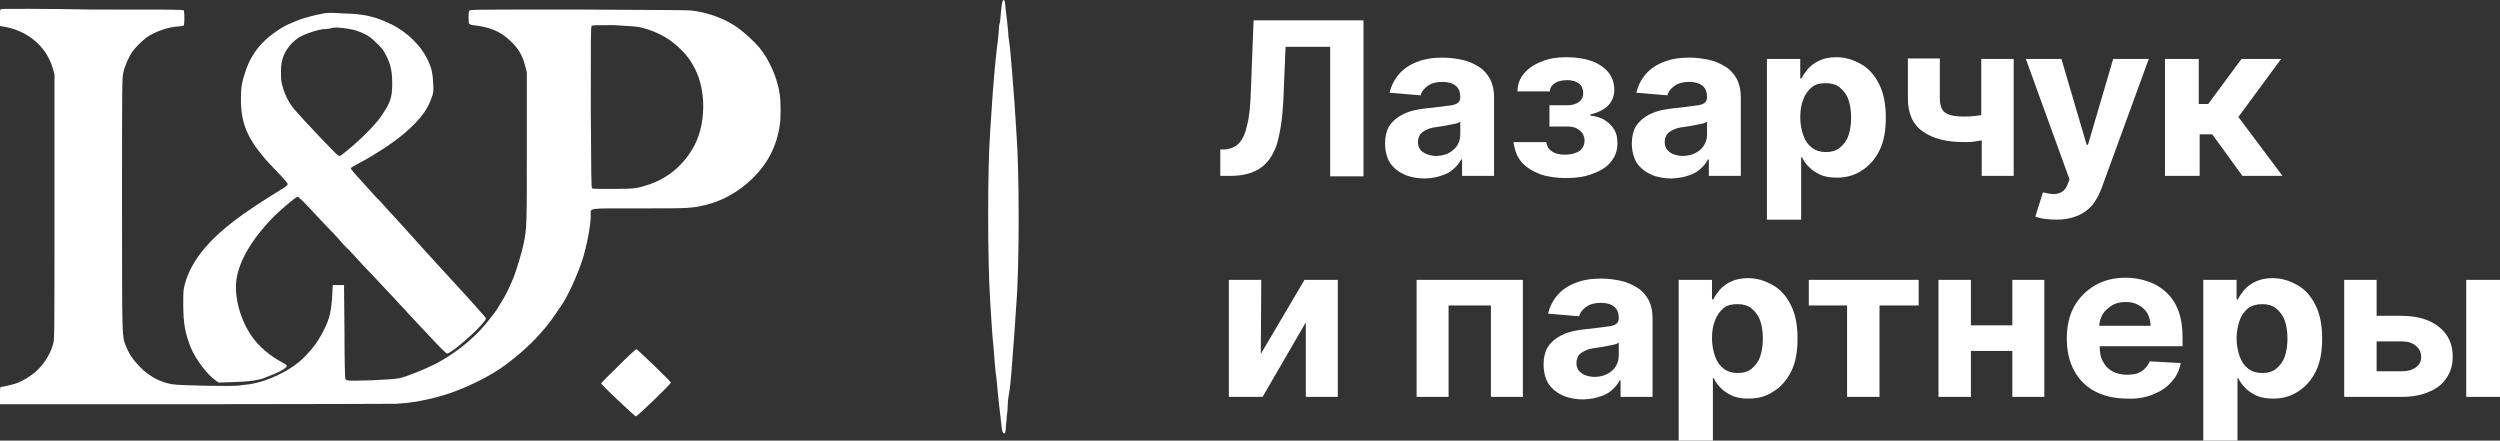 <?xml version="1.0" encoding="UTF-8"?> <svg xmlns="http://www.w3.org/2000/svg" width="261" height="46" viewBox="0 0 261 46" fill="none"><rect x="0" y="0" width="261" height="46" fill="#333333" stroke="none"/> <g clip-path="url(#clip0_1224_1942)"> <path fill-rule="evenodd" clip-rule="evenodd" d="M104.691 0.09C104.644 0.136 104.55 0.633 104.503 1.221C104.456 1.809 104.409 2.352 104.362 2.443C104.315 2.533 104.268 2.94 104.268 3.302C104.221 3.709 104.174 4.433 104.08 4.975C103.892 6.559 103.61 9.86 103.516 11.579C103.469 12.167 103.422 13.117 103.375 13.705C103.093 17.685 103.093 27.093 103.375 31.436C103.422 32.069 103.469 33.064 103.516 33.697C103.563 34.33 103.61 34.918 103.61 35.054C103.61 35.19 103.704 35.868 103.751 36.547C103.798 37.225 103.892 38.582 104.033 39.532C104.127 40.482 104.221 41.567 104.268 41.929C104.315 42.291 104.362 42.834 104.409 43.151C104.456 43.467 104.503 44.055 104.55 44.417C104.597 44.869 104.644 45.095 104.738 45.186C104.832 45.276 104.832 45.276 104.927 45.186C104.974 45.095 105.021 44.779 105.021 44.417C105.068 44.055 105.115 43.603 105.115 43.377C105.162 43.151 105.209 42.653 105.209 42.246C105.209 41.839 105.303 41.432 105.303 41.296C105.397 41.025 105.585 39.17 105.679 37.723C105.726 37.18 105.773 36.321 105.82 35.868C105.867 35.416 105.914 34.511 105.961 33.923C106.008 33.29 106.055 32.34 106.102 31.797C106.431 27.862 106.431 17.685 106.102 13.66C106.055 13.072 106.008 12.122 105.961 11.489C105.914 10.855 105.867 9.996 105.82 9.544C105.773 9.091 105.726 8.232 105.679 7.689C105.585 6.423 105.397 4.478 105.35 4.297C105.35 4.207 105.256 3.799 105.256 3.392C105.209 2.985 105.162 2.352 105.115 1.99C105.068 1.628 105.021 1.131 104.974 0.814C104.927 0.045 104.832 -0.136 104.691 0.09Z" fill="white"></path> <path fill-rule="evenodd" clip-rule="evenodd" d="M67.036 2.895C68.588 3.302 69.857 3.98 70.938 5.021C71.69 5.744 72.067 6.242 72.537 7.147C73.712 9.408 73.712 12.8 72.537 15.107C71.455 17.188 69.716 18.68 67.46 19.359C66.472 19.675 66.143 19.721 64.028 19.721C62.711 19.721 61.912 19.721 61.818 19.675C61.724 19.63 61.724 18.59 61.677 11.217C61.677 3.483 61.677 2.804 61.771 2.714C61.865 2.623 62.1 2.623 64.122 2.623C66.237 2.759 66.472 2.759 67.036 2.895ZM0.141 0.95C0 0.95 0 1.086 0 1.809V2.714L0.282 2.759C2.868 3.166 4.842 4.84 5.5 7.101L5.688 7.735V21.575C5.688 35.28 5.688 35.416 5.547 35.913C5.218 37.135 4.372 38.356 3.385 39.08C2.868 39.487 2.021 39.939 1.551 40.075C1.034 40.21 0.282 40.391 0.141 40.391C0 40.391 0 40.437 0 41.296V42.201H20.355C31.544 42.201 40.993 42.155 41.369 42.155C43.249 42.02 43.625 41.929 45.365 41.522C47.48 41.025 50.348 39.758 52.275 38.446C53.592 37.542 55.19 36.185 56.271 34.964C57.258 33.878 57.54 33.471 58.669 31.797C59.327 30.802 60.22 28.857 60.784 27.184C61.254 25.736 61.677 23.52 61.677 22.48C61.677 21.666 61.16 21.756 66.754 21.756C72.067 21.756 72.207 21.756 73.853 21.349C75.451 20.942 77.144 19.992 78.46 18.726C80.152 17.097 81.092 15.288 81.421 12.981C81.516 12.348 81.516 10.629 81.421 9.951C81.186 8.187 80.34 6.242 79.212 4.885C78.742 4.342 77.755 3.438 77.144 2.985C75.733 1.945 73.853 1.266 72.067 1.086C71.69 1.04 66.331 1.04 60.22 0.995C49.22 0.995 49.032 0.995 48.984 1.131C48.891 1.312 48.891 2.352 48.984 2.488C49.032 2.533 49.22 2.623 49.361 2.623C51.1 2.804 52.181 3.257 53.168 4.161C54.109 5.021 54.532 5.744 54.814 6.83L55.002 7.554V15.379C55.002 23.656 55.002 23.792 54.673 25.42C54.438 26.505 53.968 28.043 53.592 29.038C53.121 30.124 52.792 30.848 52.322 31.571C52.134 31.888 51.946 32.159 51.946 32.205C51.946 32.25 51.053 33.426 50.583 33.969C49.314 35.461 47.386 36.999 45.459 37.994C44.283 38.582 42.356 39.351 41.698 39.487C40.711 39.668 36.762 39.803 36.292 39.713C36.198 39.713 36.104 39.622 36.057 39.577C36.01 39.487 35.963 37.27 35.963 34.602L35.916 29.762H34.74L34.693 30.667C34.599 32.431 34.411 33.29 33.847 34.376C33.283 35.552 32.672 36.366 31.779 37.27C30.416 38.673 27.924 39.849 25.997 40.12C25.62 40.165 25.103 40.21 24.915 40.256C24.257 40.346 18.851 40.256 18.005 40.12C16.783 39.939 15.513 39.261 14.62 38.311C13.868 37.542 13.492 36.999 13.116 36.049C12.74 35.099 12.74 35.416 12.74 21.304C12.74 8.911 12.74 8.096 12.881 7.554C13.022 6.875 13.445 5.971 13.821 5.383C14.103 4.975 14.902 4.207 15.325 3.89C16.218 3.302 17.441 2.85 18.569 2.759C18.898 2.759 19.18 2.669 19.18 2.669C19.274 2.533 19.274 1.221 19.18 1.086C19.133 0.995 17.723 0.995 9.543 0.995C4.56 0.905 0.188 0.905 0.141 0.95Z" fill="white"></path> <path fill-rule="evenodd" clip-rule="evenodd" d="M36.245 2.985C36.856 3.076 37.373 3.211 38.125 3.573C38.501 3.754 38.783 3.98 39.3 4.478C39.912 5.066 40.053 5.247 40.335 5.835C40.805 6.785 40.946 7.463 40.946 8.73C40.946 10.222 40.758 10.72 39.77 12.167C39.018 13.253 37.232 14.972 35.587 16.238C35.54 16.283 35.446 16.283 35.305 16.238C35.117 16.148 31.638 12.484 30.792 11.489C30.227 10.855 29.757 9.951 29.522 9.091C29.334 8.503 29.334 8.232 29.334 7.508C29.334 6.739 29.381 6.559 29.522 6.061C29.804 5.202 30.416 4.433 31.168 3.935C31.826 3.528 33.283 3.03 33.988 3.03C34.223 3.03 34.505 2.985 34.552 2.94C34.788 2.85 35.305 2.85 36.245 2.985ZM33.565 1.447C33.142 1.538 32.672 1.628 32.531 1.674C32.39 1.719 32.108 1.809 31.873 1.854C31.262 2.035 29.992 2.533 29.428 2.895C27.548 4.026 26.326 5.428 25.668 7.327C25.244 8.594 25.15 9.091 25.15 10.313C25.15 12.8 25.762 14.338 27.689 16.6C27.83 16.781 28.441 17.414 29.005 18.002C29.663 18.68 30.04 19.133 30.04 19.223C30.04 19.314 29.851 19.495 29.381 19.766C25.244 22.299 23.035 23.973 21.437 25.827C20.308 27.139 19.603 28.45 19.274 29.762C19.133 30.26 19.133 30.576 19.133 31.797C19.133 33.742 19.321 34.783 19.932 36.321C20.449 37.542 21.672 39.17 22.565 39.758L22.847 39.939L24.21 39.894C25.95 39.849 27.031 39.713 27.736 39.396C27.877 39.351 28.206 39.215 28.535 39.08C29.334 38.763 29.992 38.356 29.945 38.175C29.945 38.13 29.71 37.949 29.428 37.813C28.206 37.18 26.984 36.14 26.279 35.099C25.056 33.335 24.445 30.983 24.68 29.219C24.962 27.139 26.467 24.696 28.77 22.435C29.569 21.666 30.933 20.535 31.074 20.535C31.168 20.535 31.873 21.213 33.189 22.661C33.753 23.249 34.458 24.018 34.834 24.38C35.164 24.741 35.587 25.194 35.728 25.375C35.869 25.555 36.104 25.782 36.198 25.872C36.292 25.963 36.621 26.279 36.856 26.551C37.091 26.822 38.266 28.088 39.441 29.31C40.617 30.576 41.745 31.752 41.933 31.978C42.309 32.385 42.92 33.064 45.271 35.552C46.023 36.366 46.587 36.908 46.681 36.908C47.104 36.908 49.972 34.421 50.583 33.516C50.818 33.2 50.818 33.29 50.019 32.385C49.737 32.069 49.22 31.481 48.891 31.119C48.561 30.757 47.762 29.898 47.151 29.219C46.211 28.179 45.177 27.093 43.437 25.148C42.356 23.927 41.275 22.751 40.523 21.937C40.053 21.439 39.535 20.806 39.3 20.625C38.83 20.128 37.843 18.997 37.091 18.183C36.668 17.685 36.574 17.595 36.668 17.504C36.715 17.459 37.044 17.278 37.373 17.097C39.253 16.102 41.228 14.791 42.309 13.841C43.813 12.529 44.613 11.489 45.036 10.267C45.271 9.634 45.271 9.589 45.224 8.73C45.177 7.644 45.083 7.237 44.754 6.468C44.048 4.84 42.544 3.347 40.758 2.488C39.018 1.674 37.937 1.447 35.775 1.402C34.552 1.312 34.176 1.312 33.565 1.447Z" fill="white"></path> <path fill-rule="evenodd" clip-rule="evenodd" d="M64.545 38.22C63.558 39.17 62.758 39.984 62.758 40.029C62.806 40.21 66.284 43.467 66.378 43.467C66.566 43.467 70.045 40.075 70.045 39.939C69.998 39.803 66.566 36.456 66.425 36.456C66.378 36.456 65.532 37.225 64.545 38.22Z" fill="white"></path> <path fill-rule="evenodd" clip-rule="evenodd" d="M128.385 18.364C129.748 18.364 130.782 18.092 131.581 17.55C132.38 17.007 132.945 16.148 133.321 15.017C133.65 13.841 133.885 12.393 133.979 10.539L134.214 4.885H138.868V18.409H142.347V2.126H130.876L130.594 9.363C130.547 10.901 130.453 12.077 130.218 12.981C130.03 13.886 129.748 14.519 129.372 14.926C128.996 15.333 128.479 15.559 127.867 15.605H127.397V18.364H128.385ZM150.526 18.319C150.996 18.183 151.419 17.957 151.749 17.64C152.078 17.369 152.36 17.007 152.548 16.645H152.642V18.364H155.979V10.132C155.979 9.408 155.838 8.775 155.556 8.232C155.274 7.735 154.898 7.282 154.381 6.966C153.864 6.649 153.3 6.378 152.642 6.242C151.984 6.106 151.325 6.016 150.62 6.016C149.586 6.016 148.693 6.151 147.941 6.468C147.189 6.739 146.53 7.192 146.06 7.735C145.59 8.277 145.261 8.911 145.073 9.679L148.317 9.951C148.411 9.544 148.693 9.227 149.069 8.956C149.445 8.684 149.962 8.549 150.573 8.549C151.184 8.549 151.655 8.684 151.984 8.956C152.313 9.227 152.454 9.634 152.454 10.132V10.177C152.454 10.403 152.36 10.629 152.172 10.765C151.984 10.901 151.655 10.991 151.184 11.036C150.761 11.082 150.15 11.172 149.398 11.262C148.787 11.308 148.176 11.398 147.565 11.534C147.001 11.67 146.483 11.896 146.06 12.167C145.637 12.438 145.261 12.8 144.979 13.253C144.744 13.705 144.603 14.293 144.603 14.972C144.603 15.786 144.791 16.464 145.12 17.007C145.496 17.55 146.013 17.957 146.624 18.228C147.236 18.5 147.988 18.635 148.787 18.635C149.539 18.59 150.056 18.5 150.526 18.319ZM148.552 15.876C148.223 15.65 148.035 15.288 148.035 14.836C148.035 14.519 148.129 14.248 148.27 14.022C148.458 13.796 148.693 13.66 148.975 13.524C149.257 13.388 149.633 13.298 150.056 13.253C150.244 13.207 150.432 13.207 150.667 13.162C150.902 13.117 151.137 13.072 151.372 13.027C151.608 12.981 151.796 12.936 152.031 12.891C152.219 12.846 152.36 12.755 152.454 12.71V14.022C152.454 14.429 152.36 14.836 152.125 15.198C151.937 15.514 151.608 15.786 151.184 16.012C150.808 16.193 150.338 16.283 149.821 16.283C149.351 16.238 148.928 16.148 148.552 15.876ZM158.847 16.916C159.317 17.459 159.975 17.866 160.774 18.183C161.574 18.454 162.514 18.59 163.501 18.59C164.535 18.59 165.476 18.454 166.275 18.138C167.074 17.866 167.732 17.459 168.155 16.916C168.625 16.374 168.86 15.74 168.86 14.972C168.86 14.383 168.766 13.886 168.484 13.479C168.249 13.072 167.873 12.755 167.45 12.484C167.027 12.258 166.557 12.122 166.04 12.077V11.941C166.839 11.76 167.45 11.444 167.873 11.036C168.296 10.584 168.531 10.041 168.531 9.408C168.531 8.684 168.343 8.096 167.92 7.554C167.497 7.056 166.933 6.649 166.181 6.378C165.428 6.106 164.535 5.971 163.501 5.971C162.561 5.971 161.668 6.106 160.963 6.423C160.21 6.694 159.599 7.101 159.129 7.644C158.659 8.187 158.424 8.82 158.424 9.544H161.809C161.809 9.182 161.997 8.911 162.326 8.684C162.655 8.458 163.078 8.368 163.642 8.368C164.159 8.368 164.582 8.503 164.864 8.73C165.146 8.956 165.287 9.318 165.287 9.725C165.287 10.086 165.146 10.403 164.864 10.629C164.582 10.855 164.159 10.991 163.595 10.991H161.762V13.207H163.595C163.971 13.207 164.3 13.253 164.582 13.388C164.817 13.524 165.052 13.705 165.193 13.886C165.334 14.112 165.428 14.383 165.428 14.655C165.428 15.152 165.24 15.514 164.864 15.786C164.488 16.012 163.971 16.148 163.407 16.148C162.843 16.148 162.373 16.057 161.997 15.786C161.668 15.559 161.48 15.243 161.433 14.836H158.001C158.142 15.695 158.377 16.374 158.847 16.916ZM176.288 18.319C176.758 18.183 177.181 17.957 177.51 17.64C177.839 17.369 178.121 17.007 178.309 16.645H178.403V18.364H181.741V10.132C181.741 9.408 181.6 8.775 181.318 8.232C181.036 7.735 180.66 7.282 180.143 6.966C179.626 6.649 179.061 6.378 178.403 6.242C177.745 6.106 177.087 6.016 176.382 6.016C175.348 6.016 174.454 6.151 173.702 6.468C172.95 6.739 172.292 7.192 171.822 7.735C171.352 8.277 171.023 8.911 170.835 9.679L174.078 9.951C174.172 9.544 174.454 9.227 174.831 8.956C175.207 8.684 175.724 8.549 176.335 8.549C176.946 8.549 177.416 8.684 177.745 8.956C178.074 9.227 178.215 9.634 178.215 10.132V10.177C178.215 10.403 178.121 10.629 177.933 10.765C177.745 10.901 177.416 10.991 176.946 11.036C176.523 11.082 175.912 11.172 175.16 11.262C174.548 11.308 173.937 11.398 173.326 11.534C172.762 11.67 172.245 11.896 171.822 12.167C171.399 12.438 171.023 12.8 170.741 13.253C170.506 13.705 170.365 14.293 170.365 14.972C170.365 15.786 170.553 16.464 170.882 17.007C171.258 17.55 171.775 17.957 172.386 18.228C172.997 18.5 173.749 18.635 174.548 18.635C175.254 18.59 175.818 18.5 176.288 18.319ZM174.313 15.876C173.984 15.65 173.796 15.288 173.796 14.836C173.796 14.519 173.89 14.248 174.031 14.022C174.219 13.796 174.454 13.66 174.736 13.524C175.019 13.388 175.395 13.298 175.818 13.253C176.006 13.207 176.194 13.207 176.429 13.162C176.664 13.117 176.899 13.072 177.134 13.027C177.369 12.981 177.557 12.936 177.792 12.891C177.98 12.846 178.121 12.755 178.215 12.71V14.022C178.215 14.429 178.121 14.836 177.886 15.198C177.698 15.514 177.369 15.786 176.946 16.012C176.57 16.193 176.1 16.283 175.583 16.283C175.113 16.238 174.642 16.148 174.313 15.876ZM188.04 22.932V16.419H188.134C188.275 16.735 188.51 17.097 188.84 17.414C189.122 17.731 189.545 18.002 190.015 18.228C190.485 18.454 191.096 18.545 191.754 18.545C192.741 18.545 193.588 18.319 194.34 17.821C195.139 17.323 195.75 16.645 196.22 15.695C196.69 14.745 196.878 13.614 196.878 12.258C196.878 10.855 196.643 9.679 196.173 8.775C195.703 7.825 195.092 7.146 194.293 6.694C193.494 6.242 192.647 5.971 191.707 5.971C191.002 5.971 190.391 6.106 189.921 6.332C189.451 6.559 189.075 6.83 188.745 7.192C188.463 7.554 188.228 7.87 188.087 8.187H187.946V6.151H184.468V22.932H188.04ZM188.275 10.358C188.463 9.815 188.793 9.408 189.169 9.091C189.545 8.775 190.062 8.684 190.626 8.684C191.19 8.684 191.707 8.82 192.083 9.137C192.459 9.453 192.788 9.86 192.976 10.403C193.164 10.946 193.258 11.579 193.258 12.258C193.258 12.981 193.164 13.614 192.976 14.157C192.788 14.7 192.459 15.107 192.083 15.424C191.707 15.74 191.19 15.876 190.626 15.876C190.062 15.876 189.592 15.74 189.169 15.424C188.793 15.152 188.463 14.7 188.275 14.157C188.087 13.614 187.946 12.981 187.946 12.258C187.946 11.534 188.04 10.901 188.275 10.358ZM206.75 12.031C206.186 12.122 205.622 12.167 205.058 12.167C204.447 12.167 203.93 12.122 203.554 11.986C203.178 11.896 202.896 11.67 202.755 11.398C202.613 11.127 202.519 10.765 202.519 10.267V6.106H199.182V10.267C199.182 11.851 199.699 13.027 200.78 13.75C201.814 14.474 203.225 14.836 205.105 14.836C205.481 14.836 205.904 14.836 206.327 14.745L206.891 14.655V18.364H210.229V6.151H206.844V11.986L206.75 12.031ZM216.905 22.525C217.516 22.254 218.033 21.892 218.456 21.394C218.832 20.897 219.161 20.309 219.396 19.675L224.332 6.151H220.618L217.986 15.107H217.845L215.212 6.151H211.498L216.058 18.726L215.87 19.223C215.729 19.585 215.541 19.856 215.259 20.037C215.024 20.173 214.742 20.264 214.413 20.264C214.084 20.264 213.708 20.173 213.285 20.083L212.486 22.616C212.721 22.706 213.05 22.797 213.426 22.842C213.802 22.887 214.225 22.932 214.695 22.932C215.494 22.932 216.246 22.797 216.905 22.525ZM229.644 18.364V14.022H230.961L234.11 18.364H238.294L233.687 12.212L238.153 6.151H234.016L230.537 10.855H229.55V6.151H226.024V18.364H229.644Z" fill="white"></path> <path fill-rule="evenodd" clip-rule="evenodd" d="M131.675 29.219H128.291V41.432H131.816L136.329 33.652V41.432H139.667V29.219H136.188L131.628 36.954L131.675 29.219ZM151.231 41.432V31.888H155.65V41.432H158.988V29.219H147.894V41.432H151.231ZM167.074 41.386C167.544 41.251 167.967 41.025 168.296 40.708C168.625 40.437 168.907 40.075 169.095 39.713H169.189V41.432H172.527V33.2C172.527 32.476 172.386 31.843 172.104 31.3C171.822 30.802 171.446 30.35 170.929 30.033C170.412 29.717 169.847 29.445 169.189 29.31C168.531 29.174 167.873 29.084 167.168 29.084C166.134 29.084 165.24 29.219 164.488 29.536C163.736 29.807 163.078 30.26 162.608 30.802C162.138 31.345 161.809 31.978 161.621 32.747L164.864 33.019C164.958 32.612 165.24 32.295 165.617 32.024C165.993 31.752 166.51 31.616 167.121 31.616C167.732 31.616 168.202 31.752 168.531 32.024C168.86 32.295 169.001 32.702 169.001 33.2V33.245C169.001 33.471 168.907 33.697 168.719 33.833C168.531 33.968 168.202 34.059 167.732 34.104C167.309 34.149 166.698 34.24 165.946 34.33C165.334 34.376 164.723 34.466 164.112 34.602C163.548 34.737 163.031 34.964 162.608 35.235C162.185 35.506 161.809 35.868 161.527 36.321C161.292 36.773 161.151 37.361 161.151 38.039C161.151 38.853 161.339 39.532 161.668 40.075C162.044 40.617 162.561 41.025 163.172 41.296C163.783 41.567 164.535 41.703 165.334 41.703C166.04 41.658 166.604 41.567 167.074 41.386ZM165.099 38.944C164.77 38.718 164.582 38.356 164.582 37.904C164.582 37.587 164.676 37.316 164.817 37.09C165.005 36.863 165.24 36.728 165.523 36.592C165.805 36.456 166.181 36.366 166.604 36.321C166.792 36.275 166.98 36.275 167.215 36.23C167.45 36.185 167.685 36.14 167.92 36.094C168.155 36.049 168.343 36.004 168.578 35.959C168.766 35.913 168.907 35.823 169.001 35.778V37.09C169.001 37.496 168.907 37.904 168.672 38.266C168.484 38.582 168.155 38.853 167.732 39.08C167.356 39.261 166.886 39.351 166.369 39.351C165.899 39.306 165.429 39.215 165.099 38.944ZM178.826 46V39.487H178.92C179.061 39.803 179.296 40.165 179.626 40.482C179.908 40.798 180.331 41.07 180.801 41.296C181.271 41.522 181.882 41.613 182.54 41.613C183.527 41.613 184.374 41.386 185.126 40.889C185.925 40.391 186.536 39.713 187.006 38.763C187.476 37.813 187.664 36.682 187.664 35.325C187.664 33.923 187.429 32.747 186.959 31.843C186.489 30.893 185.878 30.214 185.079 29.762C184.28 29.31 183.433 29.038 182.493 29.038C181.788 29.038 181.177 29.174 180.707 29.4C180.237 29.626 179.861 29.898 179.532 30.26C179.249 30.621 179.014 30.938 178.873 31.255H178.732V29.219H175.254V46H178.826ZM179.061 33.426C179.249 32.883 179.579 32.476 179.955 32.159C180.331 31.843 180.848 31.752 181.412 31.752C181.976 31.752 182.493 31.888 182.869 32.205C183.245 32.521 183.574 32.928 183.762 33.471C183.95 34.014 184.044 34.647 184.044 35.325C184.044 36.049 183.95 36.682 183.762 37.225C183.574 37.768 183.245 38.175 182.869 38.492C182.493 38.808 181.976 38.944 181.412 38.944C180.848 38.944 180.378 38.808 179.955 38.492C179.579 38.22 179.249 37.768 179.061 37.225C178.873 36.682 178.732 36.049 178.732 35.325C178.732 34.602 178.826 33.968 179.061 33.426ZM192.835 31.888V41.432H196.22V31.888H200.31V29.219H188.84V31.888H192.835ZM210.088 29.219V33.968H205.763V29.219H202.378V41.432H205.763V36.637H210.088V41.432H213.426V29.219H210.088ZM224.708 41.206C225.507 40.889 226.166 40.482 226.683 39.894C227.2 39.351 227.529 38.673 227.67 37.904L224.426 37.723C224.332 37.994 224.144 38.266 223.909 38.492C223.721 38.718 223.439 38.853 223.11 38.989C222.781 39.08 222.405 39.125 222.029 39.125C221.465 39.125 220.947 38.989 220.524 38.763C220.101 38.537 219.772 38.175 219.537 37.723C219.302 37.316 219.208 36.773 219.208 36.14H227.858V35.19C227.858 34.149 227.717 33.245 227.435 32.476C227.153 31.707 226.73 31.029 226.166 30.531C225.648 30.033 224.99 29.626 224.285 29.4C223.533 29.129 222.781 28.993 221.935 28.993C220.665 28.993 219.631 29.265 218.691 29.807C217.798 30.35 217.046 31.074 216.528 32.024C216.011 32.973 215.776 34.104 215.776 35.325C215.776 36.592 216.011 37.723 216.528 38.673C217.046 39.622 217.751 40.346 218.691 40.844C219.631 41.341 220.759 41.613 222.076 41.613C223.016 41.658 223.909 41.522 224.708 41.206ZM219.161 34.059C219.161 33.652 219.302 33.245 219.49 32.838C219.725 32.476 220.054 32.159 220.477 31.888C220.853 31.662 221.323 31.526 221.888 31.526C222.405 31.526 222.875 31.616 223.251 31.843C223.627 32.024 223.956 32.34 224.191 32.702C224.379 33.064 224.52 33.516 224.52 34.014H219.161V34.059ZM233.593 46V39.487H233.687C233.828 39.803 234.063 40.165 234.392 40.482C234.674 40.798 235.097 41.07 235.568 41.296C236.038 41.522 236.649 41.613 237.307 41.613C238.294 41.613 239.14 41.386 239.892 40.889C240.692 40.391 241.303 39.713 241.773 38.763C242.243 37.813 242.431 36.682 242.431 35.325C242.431 33.923 242.196 32.747 241.726 31.843C241.256 30.893 240.645 30.214 239.845 29.762C239.046 29.31 238.2 29.038 237.26 29.038C236.555 29.038 235.944 29.174 235.474 29.4C235.003 29.626 234.627 29.898 234.298 30.26C234.016 30.621 233.781 30.938 233.64 31.255H233.499V29.219H230.02V46H233.593ZM233.828 33.426C234.016 32.883 234.345 32.476 234.721 32.159C235.097 31.888 235.615 31.752 236.179 31.752C236.743 31.752 237.26 31.888 237.636 32.205C238.012 32.521 238.341 32.928 238.529 33.471C238.717 34.014 238.811 34.647 238.811 35.325C238.811 36.049 238.717 36.682 238.529 37.225C238.341 37.768 238.012 38.175 237.636 38.492C237.26 38.808 236.743 38.944 236.179 38.944C235.615 38.944 235.144 38.808 234.721 38.492C234.345 38.22 234.016 37.768 233.828 37.225C233.64 36.682 233.499 36.049 233.499 35.325C233.499 34.602 233.64 33.968 233.828 33.426ZM261 41.432V29.219H257.474V41.432H261ZM248.119 35.642H250.752C251.363 35.642 251.833 35.778 252.209 36.094C252.585 36.411 252.773 36.773 252.773 37.27C252.773 37.723 252.585 38.085 252.209 38.356C251.833 38.627 251.363 38.763 250.752 38.763H248.119V35.642ZM248.119 32.973V29.219H244.735V41.432H250.752C251.88 41.432 252.82 41.251 253.619 40.889C254.419 40.572 255.03 40.075 255.453 39.396C255.876 38.763 256.064 38.039 256.064 37.225C256.064 35.913 255.594 34.918 254.654 34.149C253.713 33.38 252.397 32.973 250.705 32.973H248.119V32.973Z" fill="white"></path> </g> <defs> <clipPath id="clip0_1224_1942"> <rect width="261" height="46" fill="white"></rect> </clipPath> </defs> </svg> 